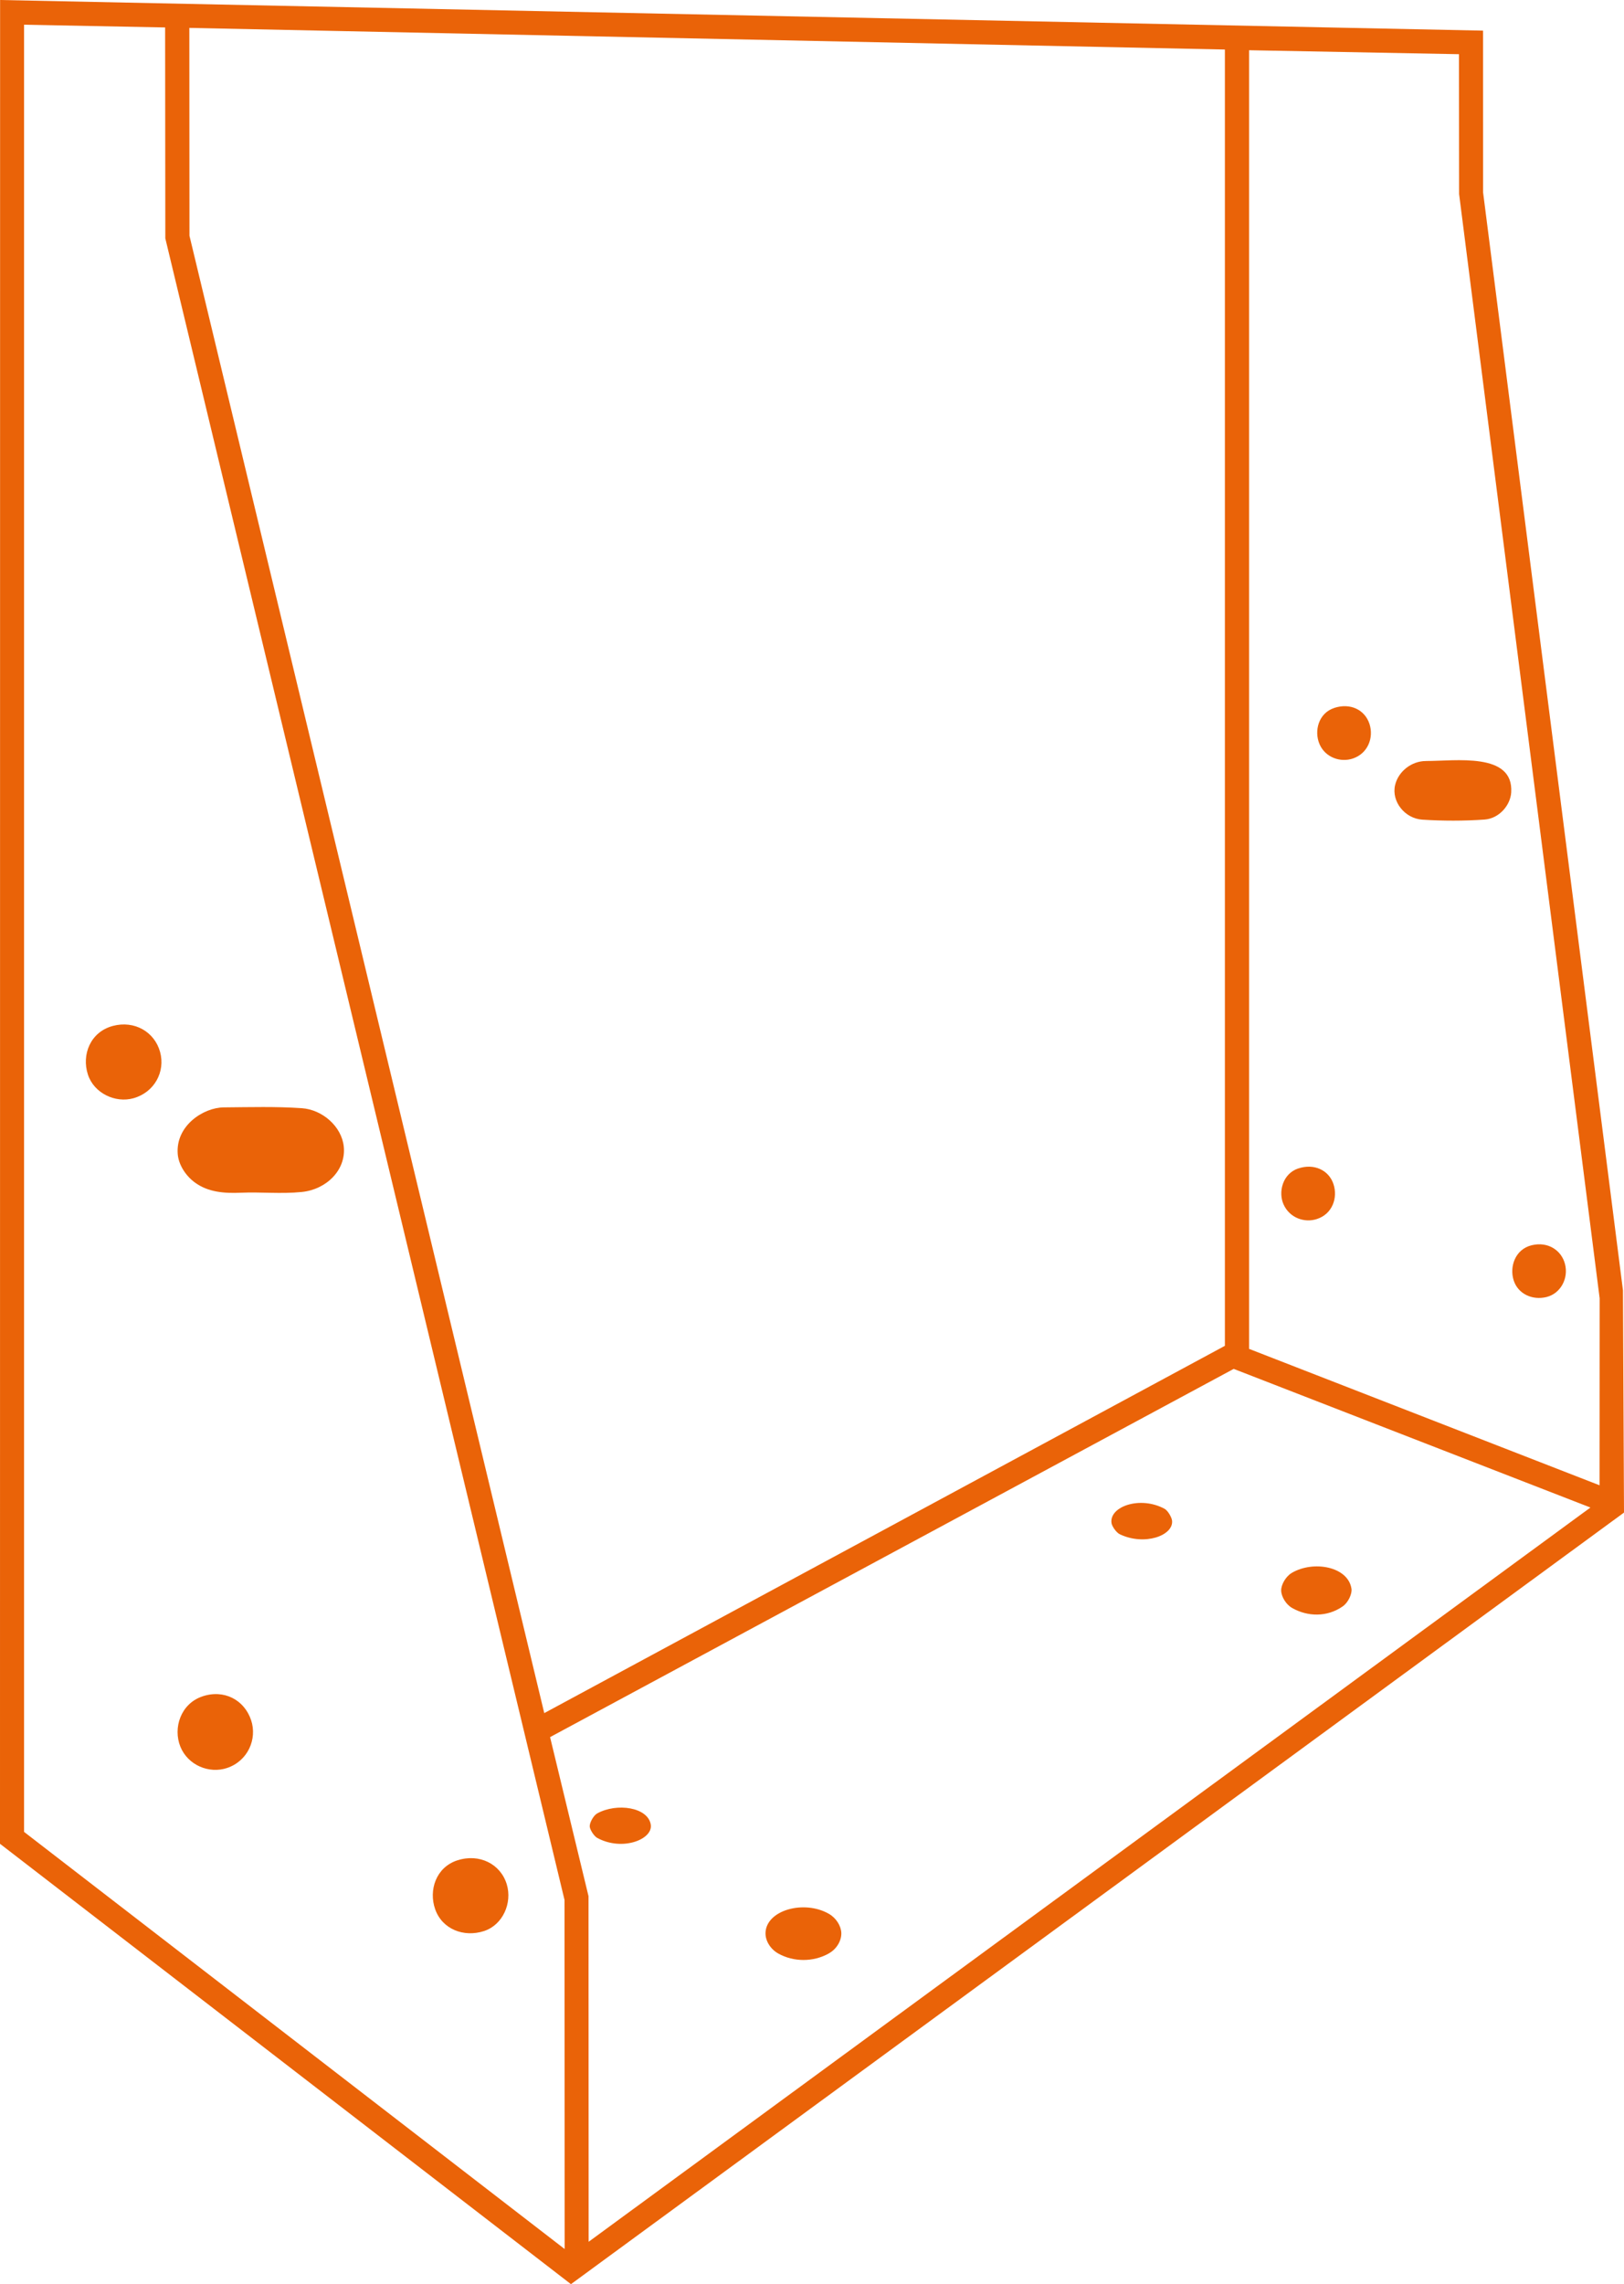 <?xml version="1.0" encoding="UTF-8"?><svg id="Layer_1" xmlns="http://www.w3.org/2000/svg" viewBox="0 0 504.93 709.78"><defs><style>.cls-1{fill:#ea6308;}</style></defs><path class="cls-1" d="M504.61,400.91l.32,69.11-327.41,239.76L0,572.94.03,0l461.07,9.52.02,50.27,43.48,341.12ZM175.52,590.4L51.4,74.07l-.06-65.54-43.86-.85v561.56s168.08,129.62,168.08,129.62l-.04-108.46ZM380.84,418.19V15.39S58.87,8.67,58.87,8.67l.04,64.59,110.31,459.07,211.62-114.13ZM497.36,403.44l-43.7-343.14-.04-43.46-65.26-1.23v403.54s108.97,42.39,108.97,42.39l.03-58.1ZM183,696.62l311.49-228.17-110.91-43.08-212.55,114.42,11.95,49.43.04,107.4Z"/><path class="cls-1" d="M93.81,370.4c-6.56.65-12.66-.05-18.96.23-5.08.22-10.14-.15-14.26-3.18-3.02-2.22-5.08-5.67-5.33-8.84-.7-8.77,7.93-14.45,14.33-14.5,8.33-.07,16.14-.3,24.23.25,6.45.44,12.43,5.71,13.07,11.95.74,7.33-5.49,13.34-13.08,14.09Z"/><path class="cls-1" d="M62.85,527.16c6.77-2.32,13.12,1.03,15.23,7.38,1.94,5.84-.99,12.65-7.47,14.84-5.54,1.87-12.18-.82-14.53-6.62-2.35-5.82.12-13.32,6.76-15.59Z"/><path class="cls-1" d="M142.23,578.08c6.8-2.2,13.4,1.11,15.33,7.44,1.76,5.78-1.2,12.63-7.08,14.54-6.27,2.04-13.01-.56-15.19-6.82-2.04-5.83.21-12.99,6.94-15.17Z"/><path class="cls-1" d="M35.07,318.8c6.78-1.8,12.99,1.87,14.7,8.07s-1.8,12.59-8.29,14.4c-5.63,1.57-12.23-1.56-14.13-7.31-2.06-6.23.77-13.31,7.73-15.16Z"/><path class="cls-1" d="M443.36,236.47c9.1.04,27.31-2.83,26.5,9.79-.25,3.9-3.67,8.08-8.3,8.41-6.36.45-12.92.44-19.33.03-5.45-.35-9.66-5.64-8.47-10.74.99-4.24,5.13-7.5,9.61-7.48Z"/><path class="cls-1" d="M414.84,219.98c4.99-1.63,9.52.56,10.96,4.99,1.37,4.23-.47,9.14-5.16,10.73-3.9,1.32-8.6-.34-10.37-4.45s-.31-9.67,4.57-11.26Z"/><path class="cls-1" d="M476.22,386.95c5.09-1.24,9.24,1.58,10.35,5.78,1.19,4.52-1.36,9.23-5.74,10.31s-8.86-.95-10.21-5.2.49-9.65,5.6-10.89Z"/><path class="cls-1" d="M403.63,363.1c4.91-1.67,9.54.5,10.97,4.85,1.4,4.26-.32,9.28-5.15,10.85-3.83,1.25-8.46-.3-10.37-4.54-1.72-3.83-.31-9.52,4.54-11.17Z"/><path class="cls-1" d="M257.76,606.98c-4.94,2.79-11.04,2.68-15.71.1-2.45-1.35-4.09-3.92-4.04-6.41.15-7.1,11.99-10.42,19.74-5.95,2.23,1.29,3.76,3.74,3.83,5.95s-1.3,4.88-3.83,6.3Z"/><path class="cls-1" d="M417.49,499.16c-4.88,3.4-10.92,3.23-15.72.52-1.9-1.07-3.41-3.51-3.43-5.47-.02-1.82,1.45-4.36,3.31-5.46,6.68-3.93,17.54-1.99,18.55,4.97.22,1.54-1,4.25-2.72,5.44Z"/><path class="cls-1" d="M364.42,472.57c.43,4.62-8.61,7.85-16.26,4.18-1.07-.51-2.43-2.44-2.58-3.51-.68-5.13,8.92-8.49,16.5-4.4,1.01.54,2.24,2.65,2.34,3.73Z"/><path class="cls-1" d="M202.34,567.01c.7,4.55-8.85,8.36-16.67,4.09-.96-.53-2.21-2.47-2.31-3.48-.11-1.15,1.14-3.47,2.32-4.12,6.1-3.37,15.83-1.93,16.66,3.51Z"/></svg>